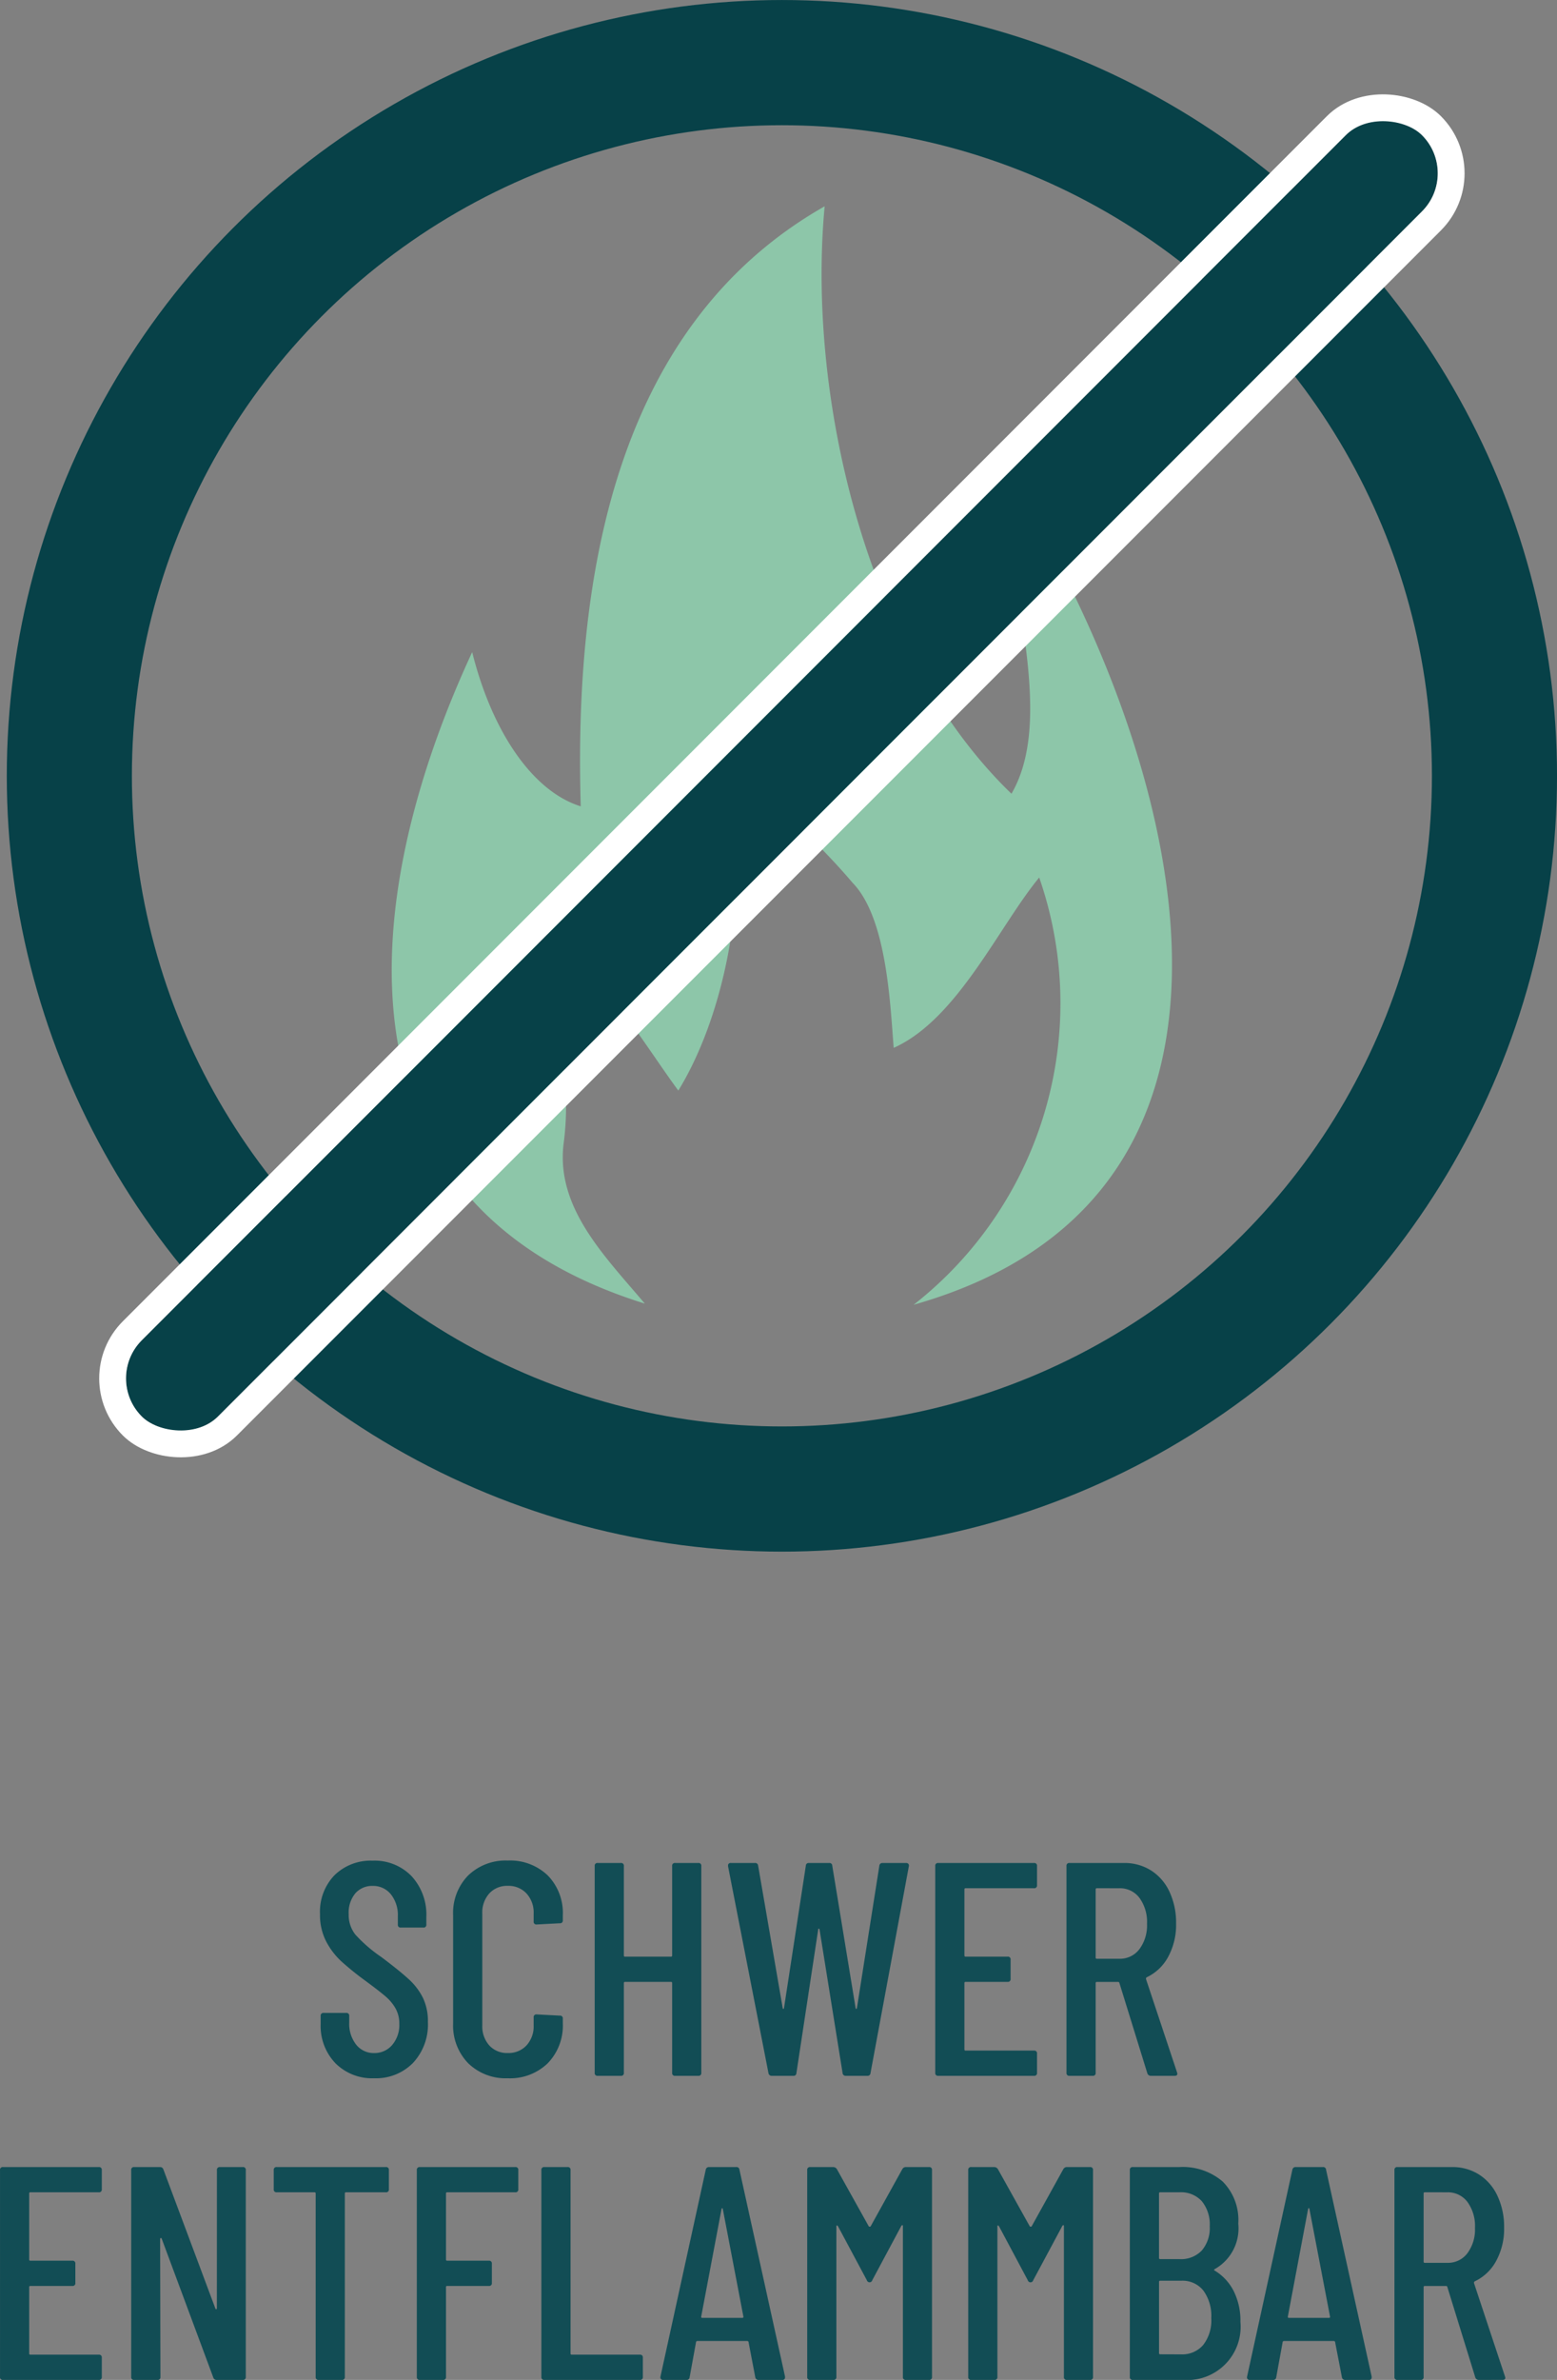 <?xml version="1.0" encoding="UTF-8"?>
<svg xmlns="http://www.w3.org/2000/svg" width="87.127" height="133.055" viewBox="0 0 87.127 133.055">
  <rect x="0" y="0" width="87.127" height="133.055" fill="#808080" stroke="none"/>
  <g transform="translate(-552.688 -4196.945)">
    <path d="M-20.876.136a2.9,2.9,0,0,1-2.167-.841,3.011,3.011,0,0,1-.825-2.2v-.442a.15.15,0,0,1,.17-.17h1.258a.15.15,0,0,1,.17.17v.357a1.885,1.885,0,0,0,.391,1.25,1.249,1.249,0,0,0,1,.467,1.293,1.293,0,0,0,1.011-.45,1.715,1.715,0,0,0,.4-1.182,1.725,1.725,0,0,0-.212-.867,2.514,2.514,0,0,0-.561-.671q-.349-.3-1.131-.876a16.708,16.708,0,0,1-1.36-1.1,4.106,4.106,0,0,1-.833-1.105,3.2,3.2,0,0,1-.34-1.513,2.935,2.935,0,0,1,.816-2.184,2.891,2.891,0,0,1,2.125-.808,2.874,2.874,0,0,1,2.184.867,3.169,3.169,0,0,1,.825,2.278v.425a.15.15,0,0,1-.17.17H-19.38a.15.15,0,0,1-.17-.17v-.459a1.858,1.858,0,0,0-.391-1.233,1.266,1.266,0,0,0-1.02-.467,1.242,1.242,0,0,0-.969.417A1.682,1.682,0,0,0-22.3-9.044,1.779,1.779,0,0,0-21.93-7.9a8.091,8.091,0,0,0,1.445,1.25q1.02.765,1.538,1.241a3.549,3.549,0,0,1,.8,1.045,3.028,3.028,0,0,1,.28,1.352A3.144,3.144,0,0,1-18.7-.723,2.9,2.9,0,0,1-20.876.136Zm7.48,0a3,3,0,0,1-2.218-.841,3.022,3.022,0,0,1-.842-2.236V-8.976a2.993,2.993,0,0,1,.842-2.227,3.016,3.016,0,0,1,2.218-.833,3.039,3.039,0,0,1,2.236.833,2.993,2.993,0,0,1,.842,2.227V-8.7a.15.15,0,0,1-.17.17l-1.292.068a.15.15,0,0,1-.17-.17v-.442a1.572,1.572,0,0,0-.4-1.122,1.369,1.369,0,0,0-1.046-.425,1.342,1.342,0,0,0-1.037.425,1.592,1.592,0,0,0-.391,1.122v6.256A1.592,1.592,0,0,0-14.433-1.7a1.342,1.342,0,0,0,1.037.425A1.369,1.369,0,0,0-12.35-1.7a1.572,1.572,0,0,0,.4-1.122v-.442a.15.15,0,0,1,.17-.17l1.292.068a.15.15,0,0,1,.17.17v.255A3.022,3.022,0,0,1-11.16-.705,3.022,3.022,0,0,1-13.4.136ZM-4.2-11.73a.15.15,0,0,1,.17-.17h1.292a.15.15,0,0,1,.17.17V-.17a.15.15,0,0,1-.17.17H-4.029A.15.15,0,0,1-4.2-.17V-5.185a.06.06,0,0,0-.068-.068H-6.834a.06.06,0,0,0-.068.068V-.17a.15.15,0,0,1-.17.17H-8.364a.15.15,0,0,1-.17-.17V-11.73a.15.15,0,0,1,.17-.17h1.292a.15.15,0,0,1,.17.17v5a.06.06,0,0,0,.068.068h2.567A.06.06,0,0,0-4.2-6.732ZM1.377,0A.175.175,0,0,1,1.19-.153l-2.261-11.56v-.034A.135.135,0,0,1-.918-11.9H.425a.162.162,0,0,1,.187.153L1.989-3.774q.017.034.034.034t.034-.034l1.224-7.973a.153.153,0,0,1,.17-.153H4.59a.153.153,0,0,1,.17.153L6.069-3.774q.017.034.034.034t.034-.034l1.258-7.973a.166.166,0,0,1,.17-.153H8.891a.156.156,0,0,1,.128.051.155.155,0,0,1,.026.136L6.9-.153A.162.162,0,0,1,6.715,0H5.508a.166.166,0,0,1-.17-.153L4.046-8.194Q4.029-8.228,4-8.228t-.025.034L2.754-.153A.153.153,0,0,1,2.584,0ZM16.218-10.659a.15.15,0,0,1-.17.17H12.223a.06.06,0,0,0-.068.068v3.689a.06.06,0,0,0,.068.068h2.346a.15.15,0,0,1,.17.17v1.071a.15.15,0,0,1-.17.17H12.223a.06.06,0,0,0-.068.068v3.706a.06.06,0,0,0,.068.068h3.825a.15.15,0,0,1,.17.17V-.17a.15.15,0,0,1-.17.17H10.693a.15.15,0,0,1-.17-.17V-11.73a.15.15,0,0,1,.17-.17h5.355a.15.15,0,0,1,.17.17ZM22.593,0a.2.2,0,0,1-.2-.136L20.825-5.2a.067.067,0,0,0-.068-.051h-1.19a.06.06,0,0,0-.068.068V-.17a.15.15,0,0,1-.17.17H18.037a.15.15,0,0,1-.17-.17V-11.73a.15.15,0,0,1,.17-.17H21.08a2.773,2.773,0,0,1,1.53.425,2.81,2.81,0,0,1,1.028,1.2A4.071,4.071,0,0,1,24-8.517a3.753,3.753,0,0,1-.442,1.862,2.65,2.65,0,0,1-1.207,1.148.1.1,0,0,0-.034.1L24.055-.187l.017.068q0,.119-.153.119ZM19.567-10.489a.06.06,0,0,0-.068.068v3.808a.06.06,0,0,0,.068.068h1.258a1.362,1.362,0,0,0,1.122-.536A2.218,2.218,0,0,0,22.372-8.5a2.276,2.276,0,0,0-.425-1.453,1.362,1.362,0,0,0-1.122-.535ZM-36.116,6.341a.15.15,0,0,1-.17.17h-3.825a.06.06,0,0,0-.068.068v3.689a.06.06,0,0,0,.068.068h2.346a.15.15,0,0,1,.17.17v1.071a.15.15,0,0,1-.17.17h-2.346a.06.06,0,0,0-.068.068v3.706a.06.06,0,0,0,.068.068h3.825a.15.15,0,0,1,.17.17V16.83a.15.15,0,0,1-.17.17h-5.355a.15.15,0,0,1-.17-.17V5.27a.15.15,0,0,1,.17-.17h5.355a.15.15,0,0,1,.17.17Zm6.443-1.071a.15.15,0,0,1,.17-.17h1.275a.15.15,0,0,1,.17.17V16.83a.15.15,0,0,1-.17.17h-1.462a.187.187,0,0,1-.187-.136l-2.89-7.769a.041.041,0,0,0-.051-.025.04.04,0,0,0-.034.043l.017,7.718a.15.15,0,0,1-.17.17H-34.3a.15.15,0,0,1-.17-.17V5.27a.15.15,0,0,1,.17-.17h1.445a.187.187,0,0,1,.187.136l2.907,7.769q.017.051.051.042t.034-.059Zm9.452-.17a.15.15,0,0,1,.17.17V6.341a.15.15,0,0,1-.17.17h-2.227a.06.06,0,0,0-.068.068V16.83a.15.15,0,0,1-.17.17h-1.292a.15.15,0,0,1-.17-.17V6.579a.06.06,0,0,0-.068-.068h-2.108a.15.15,0,0,1-.17-.17V5.27a.15.15,0,0,1,.17-.17Zm7.412,1.241a.15.15,0,0,1-.17.17h-3.808a.06.06,0,0,0-.068.068v3.689a.06.06,0,0,0,.068.068h2.329a.15.15,0,0,1,.17.17v1.071a.15.15,0,0,1-.17.17h-2.329a.06.06,0,0,0-.068.068V16.83a.15.15,0,0,1-.17.17h-1.292a.15.15,0,0,1-.17-.17V5.27a.15.15,0,0,1,.17-.17h5.338a.15.15,0,0,1,.17.17ZM-11.347,17a.15.15,0,0,1-.17-.17V5.27a.15.15,0,0,1,.17-.17h1.292a.15.15,0,0,1,.17.17V15.521a.06.06,0,0,0,.068.068h3.808a.15.15,0,0,1,.17.17V16.83a.15.15,0,0,1-.17.17ZM.638,17a.175.175,0,0,1-.187-.153L.077,14.892a.057.057,0,0,0-.026-.051.1.1,0,0,0-.059-.017H-2.779a.1.1,0,0,0-.059.017.057.057,0,0,0-.026.051l-.357,1.955A.162.162,0,0,1-3.408,17H-4.7a.156.156,0,0,1-.128-.051.155.155,0,0,1-.025-.136L-2.32,5.253A.175.175,0,0,1-2.133,5.1H-.62a.162.162,0,0,1,.187.153l2.55,11.56v.034A.135.135,0,0,1,1.964,17Zm-3.213-3.536q0,.068.051.068H-.263q.051,0,.051-.068L-1.368,7.429Q-1.385,7.4-1.4,7.4t-.034.034ZM8.679,5.219a.221.221,0,0,1,.2-.119h1.292a.15.15,0,0,1,.17.17V16.83a.15.15,0,0,1-.17.17H8.883a.15.15,0,0,1-.17-.17V8.4q0-.051-.026-.051a.093.093,0,0,0-.059.034L7,11.424a.158.158,0,0,1-.306,0L5.075,8.4a.093.093,0,0,0-.06-.034q-.025,0-.025.051V16.83a.15.15,0,0,1-.17.17H3.528a.15.15,0,0,1-.17-.17V5.27a.15.15,0,0,1,.17-.17H4.82a.247.247,0,0,1,.2.119l1.785,3.2a.085.085,0,0,0,.1,0Zm9.01,0a.221.221,0,0,1,.2-.119h1.292a.15.15,0,0,1,.17.17V16.83a.15.15,0,0,1-.17.17H17.893a.15.15,0,0,1-.17-.17V8.4q0-.051-.026-.051a.093.093,0,0,0-.059.034l-1.632,3.043a.158.158,0,0,1-.306,0L14.085,8.4a.093.093,0,0,0-.059-.034q-.025,0-.025.051V16.83a.15.15,0,0,1-.17.17H12.538a.15.15,0,0,1-.17-.17V5.27a.15.15,0,0,1,.17-.17H13.83a.247.247,0,0,1,.2.119l1.785,3.2a.085.085,0,0,0,.1,0ZM27.6,13.753A2.98,2.98,0,0,1,24.421,17H21.582a.15.15,0,0,1-.17-.17V5.27a.15.15,0,0,1,.17-.17h2.6a3.437,3.437,0,0,1,2.422.807,3.045,3.045,0,0,1,.876,2.354A2.611,2.611,0,0,1,26.172,10.8q-.085.051-.017.085a2.825,2.825,0,0,1,1.063,1.139A3.693,3.693,0,0,1,27.6,13.753ZM23.112,6.511a.06.06,0,0,0-.068.068v3.6a.06.06,0,0,0,.068.068H24.2a1.6,1.6,0,0,0,1.241-.484,1.932,1.932,0,0,0,.442-1.352,2.051,2.051,0,0,0-.442-1.4,1.567,1.567,0,0,0-1.241-.5Zm1.173,9.061a1.536,1.536,0,0,0,1.233-.527,2.236,2.236,0,0,0,.451-1.5,2.4,2.4,0,0,0-.442-1.538,1.481,1.481,0,0,0-1.224-.552h-1.19a.06.06,0,0,0-.068.068V15.5a.06.06,0,0,0,.068.068ZM33.465,17a.175.175,0,0,1-.187-.153L32.9,14.892a.057.057,0,0,0-.026-.051.1.1,0,0,0-.06-.017H30.047a.1.1,0,0,0-.059.017.057.057,0,0,0-.026.051l-.357,1.955a.162.162,0,0,1-.187.153H28.126a.143.143,0,0,1-.153-.187l2.533-11.56a.175.175,0,0,1,.187-.153h1.513a.162.162,0,0,1,.187.153l2.55,11.56v.034A.135.135,0,0,1,34.79,17Zm-3.213-3.536q0,.068.051.068h2.261q.051,0,.051-.068L31.458,7.429q-.017-.034-.034-.034t-.034.034ZM40.944,17a.2.2,0,0,1-.2-.136L39.177,11.8a.067.067,0,0,0-.068-.051h-1.19a.06.06,0,0,0-.068.068V16.83a.15.15,0,0,1-.17.17H36.389a.15.15,0,0,1-.17-.17V5.27a.15.15,0,0,1,.17-.17h3.043a2.773,2.773,0,0,1,1.53.425,2.81,2.81,0,0,1,1.028,1.2,4.071,4.071,0,0,1,.365,1.759,3.753,3.753,0,0,1-.442,1.861,2.65,2.65,0,0,1-1.207,1.148.1.1,0,0,0-.034.1l1.734,5.219.017.068q0,.119-.153.119ZM37.919,6.511a.06.06,0,0,0-.068.068v3.808a.06.06,0,0,0,.068.068h1.258A1.362,1.362,0,0,0,40.3,9.92a2.218,2.218,0,0,0,.425-1.42A2.276,2.276,0,0,0,40.3,7.047a1.362,1.362,0,0,0-1.122-.535Z" transform="translate(594.5 4313)" fill="#124d55"></path>
    <g transform="translate(558.491 4202.37)" style="mix-blend-mode:multiply;isolation:isolate">
      <g transform="translate(16.12 6.106)">
        <path d="M482.018,631.142a21.4,21.4,0,0,0,7.027-23.887c-2.246,2.713-4.572,7.93-8.142,9.523-.194-2.379-.372-7.253-2.3-9.227-1.745-2.058-3.817-3.925-5.762-5.866a2.531,2.531,0,0,0-1.4-.7c1.578,5.448.342,13.4-2.59,18.182-1.954-2.64-5.07-7.908-8.07-9.138.893,4.038,2.225,7.894,1.647,12.131-.421,3.571,2.3,6.255,4.548,8.917-17.855-5.555-16.035-22.684-9.661-36.424,1.13,4.514,3.418,7.8,6.076,8.622-.365-12.289,1.68-26.748,13.648-33.546-1,10.67,2.363,25.046,10.454,32.842,2.674-4.594-.684-12.734-.1-17.647C496.438,599.332,504.31,624.817,482.018,631.142Z" transform="translate(-452.816 -569.726)" fill="#8dc6a9"></path>
      </g>
      <g transform="translate(1.577 1.576)" fill="none" stroke="#074148" stroke-miterlimit="10" stroke-width="7">
        <ellipse cx="36.374" cy="36.374" rx="36.374" ry="36.374" stroke="none"></ellipse>
        <ellipse cx="36.374" cy="36.374" rx="39.874" ry="39.874" fill="none"></ellipse>
      </g>
      <g transform="translate(0 0)">
        <g transform="translate(0 71.637) rotate(-45)" fill="#074148" stroke="#fff" stroke-miterlimit="10" stroke-width="1.5">
          <rect width="101.31" height="6.029" rx="3.014" stroke="none"></rect>
          <rect x="-0.75" y="-0.75" width="102.81" height="7.529" rx="3.764" fill="none"></rect>
        </g>
      </g>
    </g>
  </g>
</svg>
